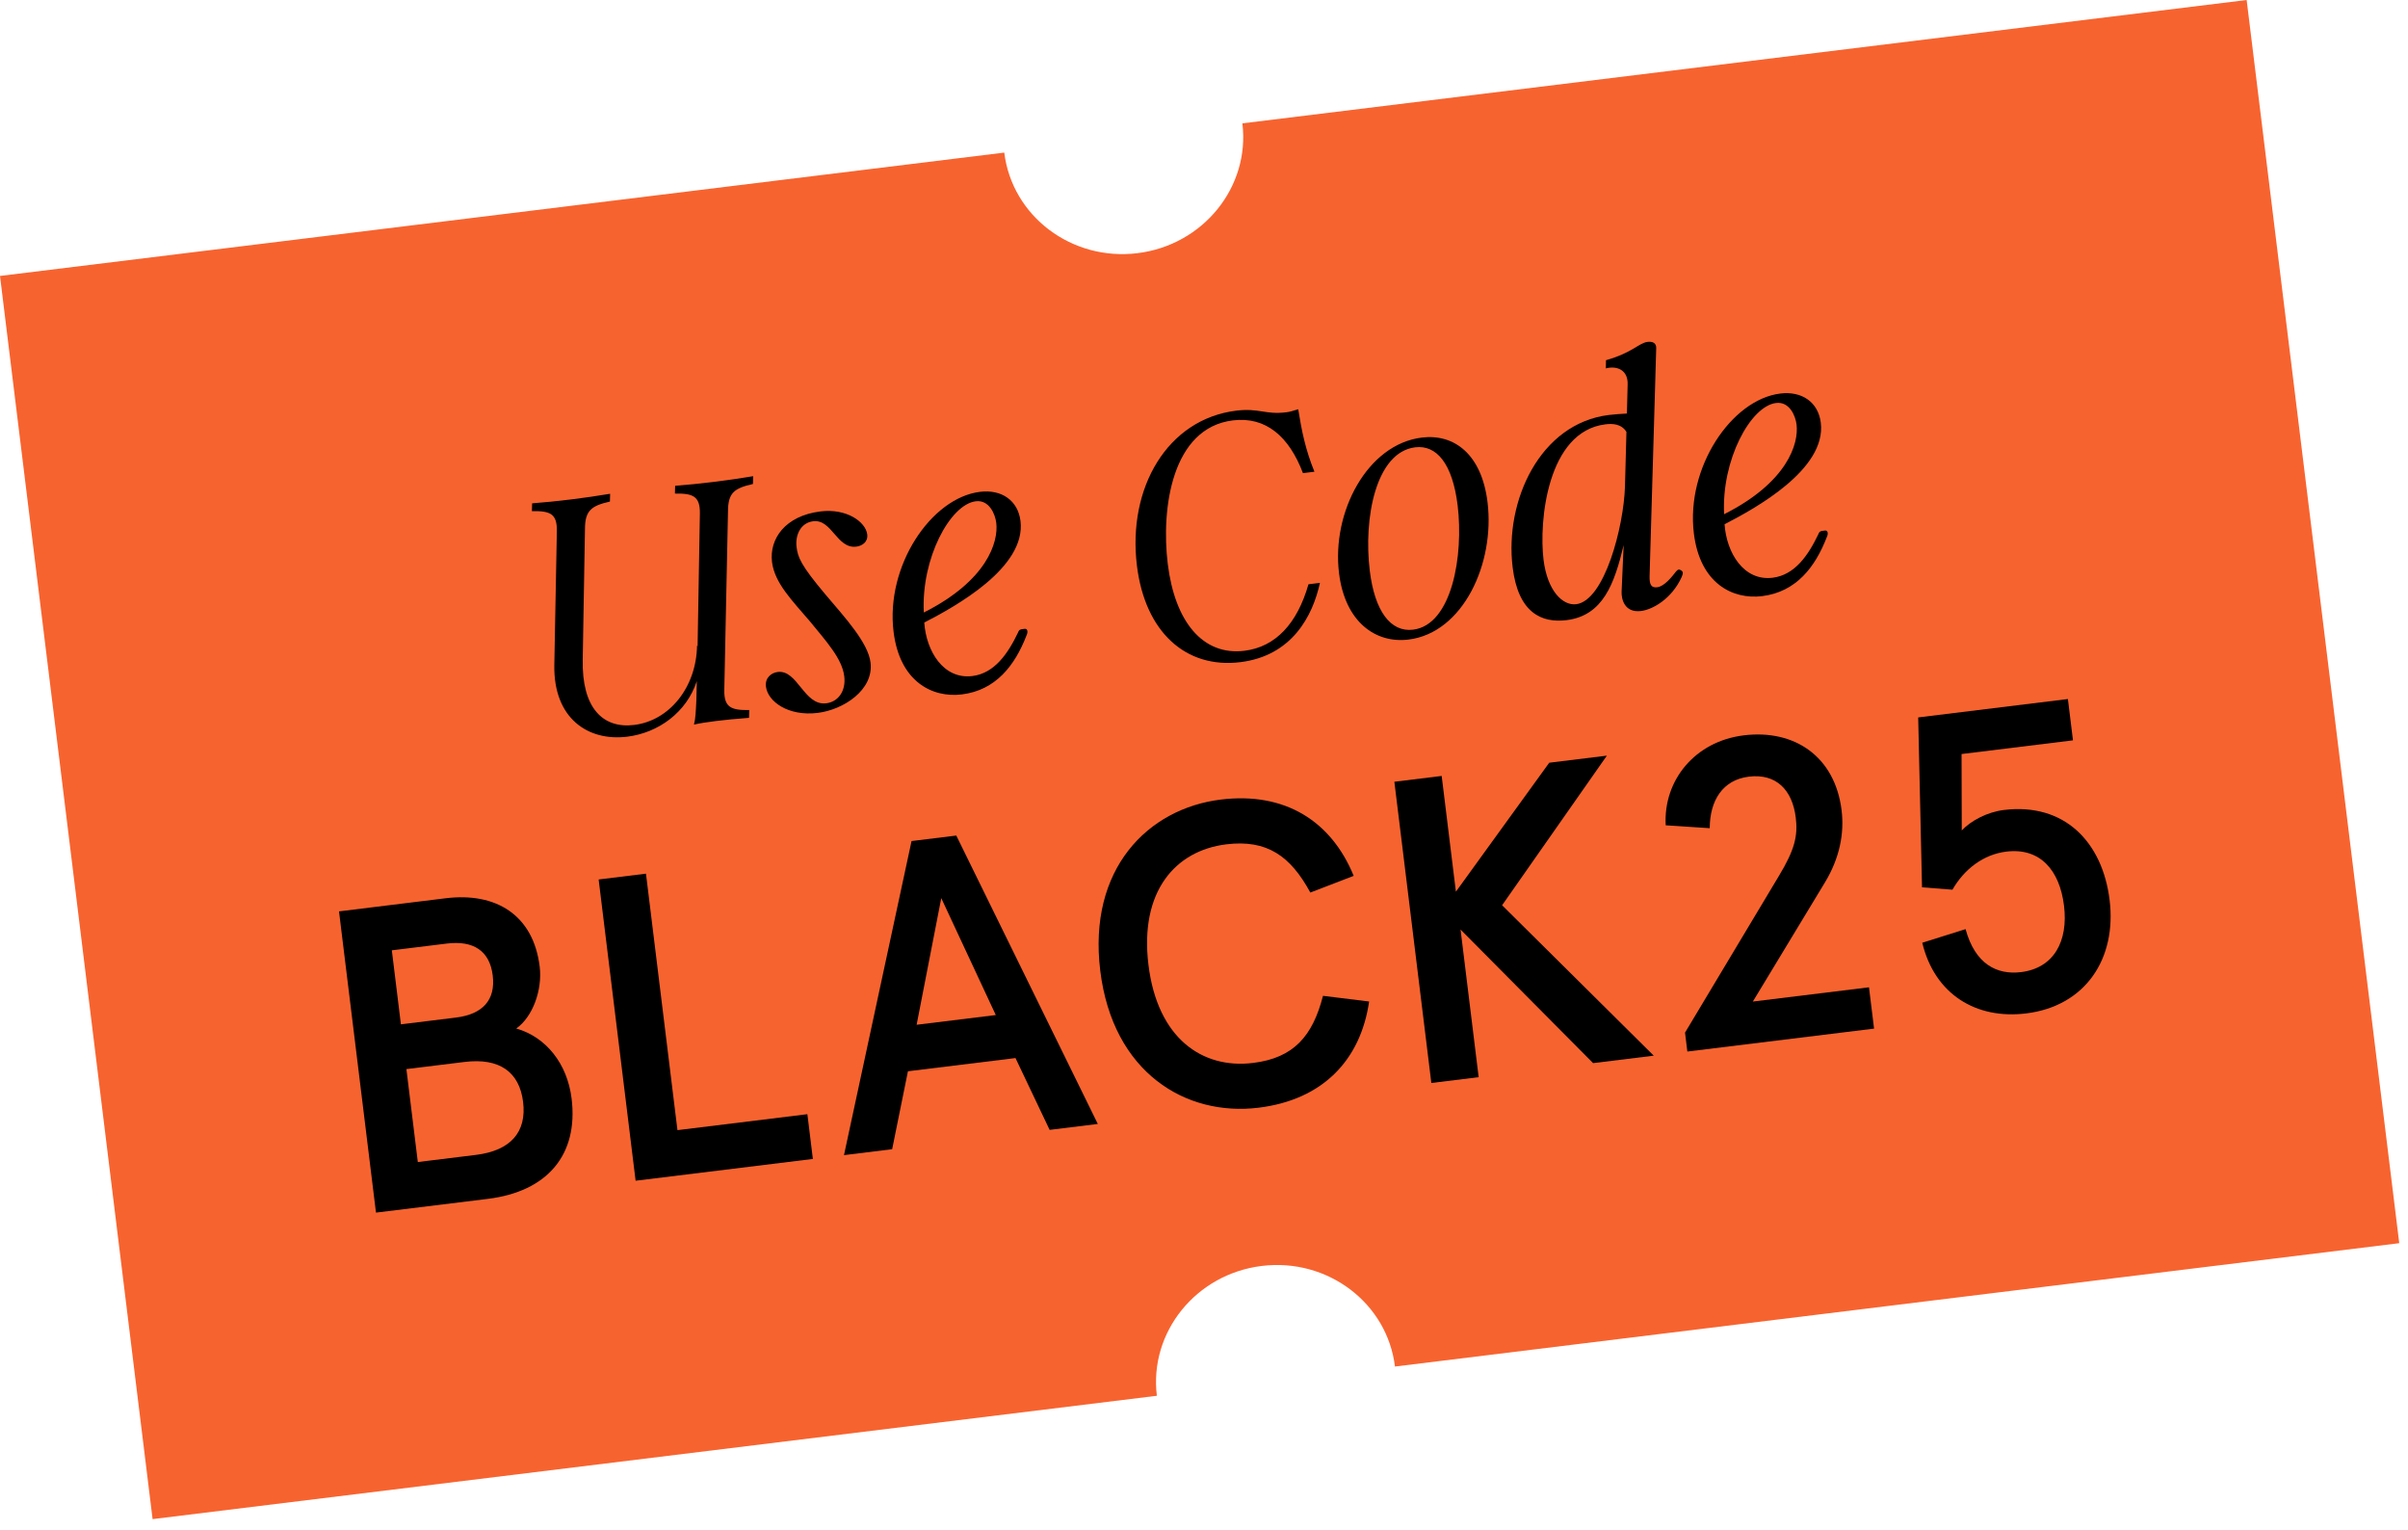 <svg xmlns="http://www.w3.org/2000/svg" fill="none" viewBox="0 0 200 127" height="127" width="200">
<path fill="#F7632F" d="M103.188 10.242C103.837 15.527 99.936 20.352 94.474 21.022C89.011 21.693 84.06 17.955 83.411 12.67L0 22.912L12.674 126.136L96.085 115.895C95.436 110.61 99.337 105.785 104.799 105.114C110.262 104.444 115.213 108.182 115.862 113.467L199.273 103.225L186.599 0L103.188 10.242Z"></path>
<path fill="black" d="M56.057 40.983L56.075 40.336C58.151 40.178 60.406 39.901 62.554 39.54L62.537 40.187C60.968 40.541 60.467 40.925 60.464 42.473L60.157 57.309C60.139 58.73 60.717 58.981 62.23 58.956L62.212 59.603C60.136 59.761 58.516 59.96 57.639 60.165C57.771 59.665 57.792 59.05 57.838 58.109L57.873 56.557C57.03 59.144 54.692 60.849 52.088 61.169C48.848 61.567 45.971 59.663 46.04 55.238L46.251 44.089C46.27 42.668 45.722 42.413 44.178 42.441L44.196 41.794C46.272 41.636 48.559 41.355 50.675 40.999L50.658 41.646C49.121 41.995 48.588 42.383 48.585 43.931L48.399 54.755C48.314 58.795 50.073 60.514 52.677 60.194C55.599 59.835 57.84 57.077 57.895 53.589L57.939 53.68L58.13 42.63C58.148 41.209 57.57 40.958 56.057 40.983Z"></path>
<path fill="black" d="M67.916 59.193C65.47 59.493 63.77 58.251 63.618 57.013C63.525 56.25 64.089 55.859 64.597 55.796C66.249 55.593 66.782 58.623 68.624 58.397C69.609 58.276 70.274 57.388 70.121 56.15C69.942 54.689 68.639 53.269 67.274 51.599C65.805 49.877 64.335 48.413 64.121 46.666C63.887 44.761 65.197 42.827 68.151 42.464C70.311 42.199 71.9 43.325 72.029 44.373C72.107 45.009 71.598 45.329 71.121 45.388C69.502 45.587 69.098 43.089 67.542 43.28C66.494 43.409 66.039 44.432 66.16 45.416C66.265 46.274 66.506 46.922 68.545 49.347C70.204 51.304 72.1 53.36 72.303 55.011C72.584 57.298 70.044 58.932 67.916 59.193Z"></path>
<path fill="black" d="M79.885 57.659C77.44 57.959 74.728 56.616 74.217 52.455C73.546 46.992 77.333 41.336 81.399 40.837C83.177 40.619 84.549 41.547 84.759 43.262C85.235 47.137 79.314 50.378 76.767 51.691C76.928 54.057 78.348 56.429 80.762 56.133C82.604 55.907 83.723 54.254 84.544 52.541C84.64 52.271 84.767 52.256 84.926 52.236L85.117 52.213C85.339 52.186 85.406 52.468 85.251 52.777C84.296 55.248 82.712 57.312 79.885 57.659ZM76.729 50.857C81.982 48.213 82.942 45 82.746 43.412C82.657 42.682 82.155 41.486 81.044 41.622C78.916 41.884 76.501 46.371 76.729 50.857Z"></path>
<path fill="black" d="M103.021 54.98C98.48 55.537 95.105 52.47 94.43 46.975C93.634 40.495 96.965 34.799 102.682 34.097C104.556 33.867 105.11 34.444 106.794 34.237C107.175 34.19 107.266 34.147 107.826 33.981C108.112 35.784 108.434 37.356 109.172 39.168L108.219 39.285C107.075 36.266 105.158 34.567 102.394 34.906C97.312 35.53 96.429 42.248 96.99 46.822C97.579 51.618 99.895 54.461 103.357 54.036C105.961 53.716 107.752 51.755 108.676 48.514L109.628 48.397C109.031 51.147 107.309 54.453 103.021 54.98Z"></path>
<path fill="black" d="M116.986 53.104C114.254 53.439 111.714 51.655 111.215 47.59C110.591 42.508 113.576 36.886 118.086 36.333C120.786 36.001 123.06 37.721 123.548 41.691C124.172 46.773 121.527 52.546 116.986 53.104ZM117.368 52.283C120.608 51.885 121.573 46.092 121.066 41.963C120.641 38.501 119.319 36.923 117.54 37.141C114.269 37.543 113.233 43.022 113.771 47.405C114.181 50.74 115.495 52.513 117.368 52.283Z"></path>
<path fill="black" d="M130.106 51.493C128.042 51.746 126.099 50.889 125.635 47.109C124.956 41.583 127.907 35.159 133.624 34.457C134.164 34.391 134.549 34.376 135.125 34.337L135.186 31.944C135.236 30.777 134.376 30.335 133.375 30.587L133.388 29.908C135.6 29.282 136.114 28.477 136.845 28.387C137.226 28.34 137.595 28.456 137.558 28.945L137.009 47.84C136.995 48.519 137.13 48.825 137.638 48.763C138.241 48.688 138.854 47.904 139.216 47.44C139.387 47.258 139.451 47.25 139.625 47.358C139.8 47.465 139.815 47.592 139.664 47.933C138.85 49.71 137.284 50.611 136.3 50.732C134.902 50.904 134.659 49.709 134.684 49.125L134.855 45.268C134.086 48.457 133.155 51.118 130.106 51.493ZM130.911 50.169C133.261 49.88 134.862 43.751 134.965 40.386L135.086 35.857C134.647 35.17 133.905 35.164 133.333 35.234C128.505 35.827 127.81 43.295 128.2 46.472C128.52 49.076 129.799 50.305 130.911 50.169Z"></path>
<path fill="black" d="M146.355 49.498C143.909 49.798 141.197 48.454 140.687 44.294C140.016 38.831 143.803 33.175 147.868 32.676C149.647 32.457 151.018 33.385 151.229 35.1C151.705 38.975 145.784 42.217 143.236 43.529C143.398 45.895 144.818 48.268 147.232 47.971C149.074 47.745 150.193 46.093 151.014 44.38C151.11 44.11 151.237 44.094 151.396 44.075L151.586 44.051C151.809 44.024 151.876 44.306 151.72 44.615C150.766 47.086 149.182 49.151 146.355 49.498ZM143.199 42.696C148.452 40.052 149.411 36.839 149.216 35.251C149.126 34.52 148.625 33.324 147.513 33.461C145.385 33.722 142.97 38.21 143.199 42.696Z"></path>
<path fill="black" d="M28.157 75.674L37.018 74.585C41.163 74.076 44.294 75.941 44.825 80.264C45.061 82.194 44.248 84.434 42.88 85.4C45.361 86.111 47.12 88.325 47.475 91.219C48.05 95.9 45.449 98.939 40.518 99.545L31.228 100.686L28.157 75.674ZM37.117 78.345L32.544 78.907L33.298 85.053L37.872 84.491C40.087 84.219 41.175 83.034 40.925 80.997C40.675 78.96 39.333 78.073 37.117 78.345ZM38.578 88.177L33.754 88.769L34.702 96.487L39.526 95.895C42.42 95.539 43.754 93.997 43.447 91.496C43.14 88.995 41.472 87.821 38.578 88.177Z"></path>
<path fill="black" d="M49.721 73.026L53.652 72.543L56.267 93.839L67.058 92.514L67.514 96.23L52.792 98.038L49.721 73.026Z"></path>
<path fill="black" d="M75.71 69.835L79.426 69.378L91.18 93.324L87.178 93.816L84.343 87.853L75.41 88.95L74.1 95.421L70.099 95.913L75.71 69.835ZM78.178 74.573L76.132 85.089L82.707 84.282L78.178 74.573Z"></path>
<path fill="black" d="M112.433 72.725L108.831 74.11C107.19 71.084 105.241 69.691 101.847 70.107C97.63 70.625 94.636 74.003 95.386 80.113C96.136 86.224 99.859 88.777 104.076 88.259C107.47 87.842 109.023 86.019 109.884 82.686L113.714 83.159C113.007 88.033 109.856 91.322 104.532 91.975C98.493 92.717 92.424 89.073 91.384 80.605C90.344 72.136 95.352 67.133 101.391 66.391C106.715 65.738 110.567 68.166 112.433 72.725Z"></path>
<path fill="black" d="M115.811 64.911L119.741 64.428L120.922 74.04L128.674 63.331L133.462 62.743L124.759 75.165L137.355 87.655L132.317 88.273L121.308 77.184L122.813 89.44L118.882 89.923L115.811 64.911Z"></path>
<path fill="black" d="M140.146 87.312L139.953 85.74L147.719 72.781C149.077 70.547 149.334 69.391 149.15 67.89C148.869 65.603 147.537 64.207 145.25 64.488C143.071 64.756 142.013 66.481 142.004 68.767L138.347 68.527C138.141 64.781 140.791 61.553 144.829 61.058C149.045 60.54 152.407 62.811 152.956 67.278C153.193 69.207 152.791 71.251 151.585 73.249L145.585 83.162L155.232 81.978L155.653 85.408L140.146 87.312Z"></path>
<path fill="black" d="M159.657 78.279L163.254 77.148C164.047 80.061 165.862 80.963 167.863 80.717C170.579 80.384 171.794 78.167 171.43 75.201C171.07 72.271 169.458 70.366 166.635 70.712C164.741 70.945 163.149 72.156 162.163 73.873L159.636 73.675L159.318 59.569L171.753 58.042L172.174 61.472L162.92 62.609L162.937 68.954C163.707 68.134 165.07 67.422 166.428 67.256C171.466 66.637 174.625 69.912 175.217 74.736C175.814 79.596 173.216 83.542 168.285 84.147C164.14 84.656 160.693 82.577 159.657 78.279Z"></path>
</svg>
